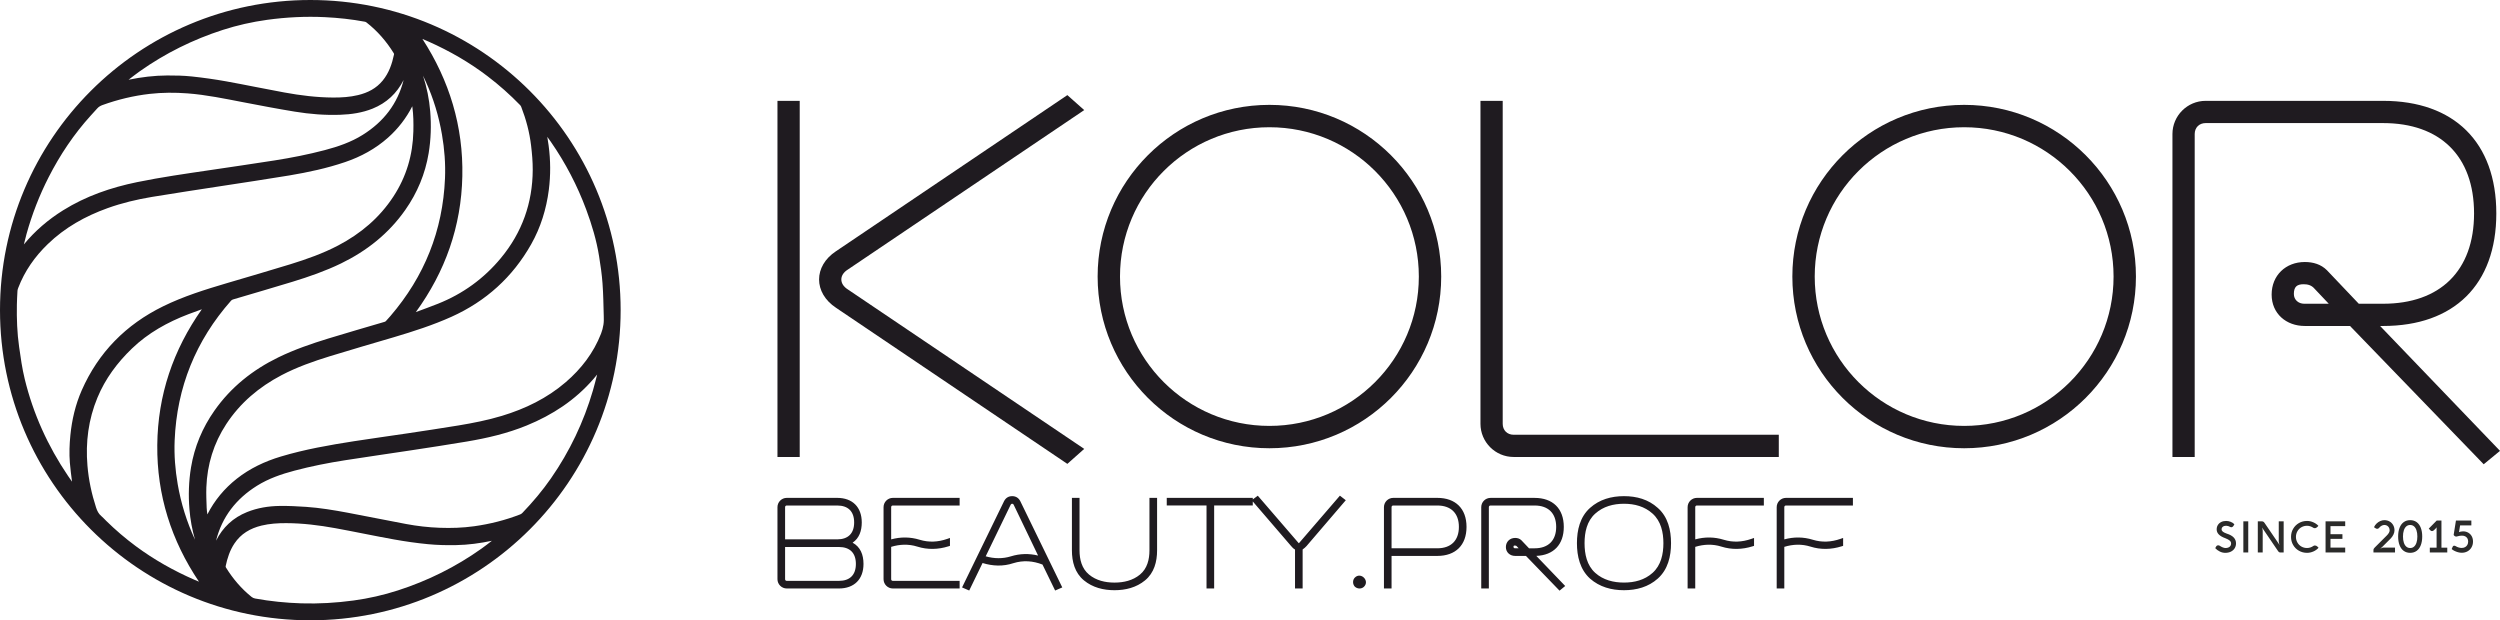 <svg width="133" height="33" viewBox="0 0 133 33" fill="none" xmlns="http://www.w3.org/2000/svg">
<g clip-path="url(#clip0_2144_4359)">
<path fill-rule="evenodd" clip-rule="evenodd" d="M42.545 5.365V24.311H41.361V5.365H42.545ZM44.483 13.36L56.783 5.06L57.68 5.857L45.095 14.347C44.646 14.63 44.646 15.108 45.101 15.395L57.68 23.881L56.783 24.678L44.485 16.38C43.272 15.583 43.272 14.154 44.483 13.359L44.483 13.36Z" fill="#1F1B20"/>
<path fill-rule="evenodd" clip-rule="evenodd" d="M16.509 0C25.627 0 33.018 7.387 33.018 16.5C33.018 25.613 25.627 33 16.509 33C7.391 33 0 25.613 0 16.5C0 7.387 7.391 0 16.509 0ZM11.032 27.367C11.411 26.622 11.936 25.99 12.593 25.471C13.293 24.919 14.088 24.544 14.94 24.288C16.214 23.906 17.525 23.677 18.837 23.472C19.774 23.326 20.714 23.199 21.652 23.058C22.566 22.92 23.48 22.784 24.392 22.634C25.17 22.505 25.945 22.352 26.701 22.124C27.948 21.746 29.104 21.186 30.097 20.332C30.926 19.619 31.577 18.772 31.976 17.749C32.037 17.595 32.078 17.431 32.104 17.267C32.127 17.119 32.125 16.967 32.12 16.817C32.103 16.234 32.097 15.649 32.053 15.067C32.018 14.586 31.948 14.108 31.871 13.633C31.735 12.782 31.486 11.956 31.187 11.149C30.712 9.872 30.083 8.664 29.305 7.544C29.243 7.455 29.18 7.367 29.116 7.279C29.14 7.435 29.166 7.59 29.187 7.746C29.292 8.529 29.297 9.318 29.197 10.102C29.066 11.122 28.766 12.096 28.259 12.994C27.271 14.743 25.85 16.028 24.019 16.853C23.03 17.298 21.997 17.629 20.959 17.938C19.822 18.275 18.681 18.601 17.547 18.952C16.668 19.224 15.796 19.53 14.979 19.959C13.784 20.585 12.78 21.43 12.037 22.562C11.368 23.583 11.022 24.711 10.978 25.929C10.965 26.291 10.982 26.653 10.995 27.015C11 27.133 11.016 27.25 11.032 27.367ZM3.832 25.624C3.79 25.287 3.743 24.951 3.716 24.613C3.677 24.127 3.696 23.637 3.744 23.152C3.826 22.329 4.014 21.526 4.347 20.767C5.236 18.746 6.699 17.266 8.678 16.296C9.767 15.761 10.927 15.402 12.087 15.058C13.207 14.725 14.331 14.404 15.447 14.058C16.318 13.788 17.181 13.484 17.991 13.059C19.185 12.433 20.189 11.588 20.93 10.454C21.619 9.401 21.963 8.238 21.991 6.982C22.001 6.551 21.996 6.118 21.938 5.69C21.937 5.678 21.935 5.666 21.933 5.654C21.609 6.289 21.178 6.846 20.645 7.321C19.975 7.917 19.2 8.338 18.353 8.625C17.393 8.951 16.4 9.164 15.401 9.332C14.186 9.535 12.967 9.713 11.75 9.902C10.528 10.092 9.304 10.273 8.084 10.476C7.283 10.609 6.491 10.798 5.726 11.072C4.538 11.499 3.453 12.104 2.542 12.986C1.855 13.65 1.313 14.417 0.971 15.313C0.953 15.361 0.933 15.415 0.93 15.466C0.916 15.713 0.903 15.96 0.898 16.208C0.884 16.958 0.911 17.71 1.017 18.453C1.098 19.026 1.178 19.601 1.315 20.163C1.766 22.017 2.548 23.735 3.616 25.314C3.686 25.419 3.759 25.521 3.832 25.624V25.624ZM22.504 4.026C22.706 4.642 22.835 5.278 22.888 5.928C22.948 6.669 22.926 7.417 22.804 8.15C22.622 9.25 22.2 10.258 21.56 11.17C20.682 12.422 19.52 13.345 18.149 14.012C17.317 14.416 16.442 14.72 15.558 14.991C14.508 15.314 13.452 15.616 12.399 15.93C12.362 15.941 12.32 15.964 12.294 15.994C10.416 18.12 9.408 20.602 9.291 23.437C9.259 24.214 9.321 24.99 9.453 25.755C9.628 26.775 9.935 27.761 10.369 28.7C10.371 28.704 10.373 28.709 10.375 28.713C10.223 28.184 10.122 27.642 10.078 27.089C10.018 26.348 10.04 25.601 10.162 24.867C10.344 23.768 10.766 22.76 11.406 21.849C12.285 20.596 13.447 19.673 14.818 19.007C15.667 18.595 16.559 18.288 17.46 18.011C18.456 17.705 19.458 17.419 20.457 17.123C20.482 17.115 20.511 17.101 20.529 17.082C20.612 16.995 20.691 16.904 20.77 16.813C22.58 14.707 23.558 12.266 23.674 9.49C23.706 8.707 23.646 7.925 23.512 7.154C23.345 6.182 23.061 5.238 22.651 4.339C22.604 4.234 22.554 4.13 22.504 4.026H22.504ZM11.494 28.764C11.851 28.056 12.397 27.541 13.145 27.241C13.699 27.018 14.284 26.924 14.88 26.916C15.348 26.91 15.817 26.933 16.284 26.965C17.023 27.016 17.755 27.138 18.483 27.274C19.524 27.47 20.563 27.681 21.605 27.877C22.194 27.988 22.792 28.056 23.392 28.078C24.003 28.101 24.616 28.081 25.222 27.997C26.065 27.88 26.889 27.672 27.682 27.363C27.723 27.347 27.761 27.318 27.791 27.287C28.344 26.711 28.86 26.101 29.314 25.445C30.307 24.012 31.054 22.448 31.543 20.775C31.625 20.493 31.696 20.209 31.768 19.925C31.705 20.003 31.643 20.08 31.577 20.156C30.604 21.283 29.392 22.076 28.019 22.637C26.998 23.055 25.925 23.306 24.84 23.489C23.832 23.659 22.822 23.812 21.812 23.966C20.659 24.142 19.504 24.305 18.351 24.486C17.449 24.627 16.552 24.804 15.669 25.038C14.97 25.223 14.287 25.458 13.671 25.843C12.558 26.539 11.812 27.498 11.494 28.764ZM21.472 4.256C21.114 4.964 20.568 5.478 19.821 5.779C19.272 6 18.692 6.085 18.104 6.106C17.293 6.136 16.482 6.07 15.682 5.939C14.763 5.789 13.849 5.614 12.935 5.438C11.955 5.25 10.975 5.043 9.978 4.968C9.306 4.917 8.63 4.919 7.96 4.995C7.103 5.093 6.265 5.295 5.453 5.588C5.343 5.628 5.248 5.682 5.17 5.772C5.06 5.9 4.943 6.021 4.829 6.147C3.933 7.134 3.194 8.239 2.589 9.425C2.095 10.392 1.702 11.406 1.41 12.452C1.359 12.635 1.315 12.82 1.27 13.004C1.861 12.284 2.566 11.682 3.358 11.188C4.57 10.432 5.903 9.975 7.296 9.689C8.576 9.426 9.87 9.243 11.162 9.052C12.31 8.882 13.459 8.714 14.605 8.535C15.505 8.394 16.398 8.218 17.279 7.986C17.984 7.8 18.673 7.565 19.294 7.176C20.408 6.481 21.153 5.522 21.472 4.256H21.472ZM22.473 2.072C23.908 4.284 24.653 6.727 24.596 9.377C24.54 12.05 23.687 14.45 22.123 16.603C22.516 16.456 22.91 16.315 23.299 16.16C24.62 15.634 25.742 14.823 26.649 13.727C27.774 12.368 28.334 10.799 28.341 9.036C28.343 8.604 28.305 8.173 28.254 7.745C28.171 7.038 27.987 6.35 27.73 5.687C27.717 5.654 27.697 5.621 27.673 5.595C27.134 5.038 26.554 4.523 25.937 4.054C24.972 3.318 23.922 2.714 22.815 2.219C22.702 2.168 22.588 2.121 22.474 2.072L22.473 2.072ZM10.738 16.453C10.501 16.539 10.262 16.623 10.027 16.714C8.913 17.14 7.885 17.709 7.021 18.54C6.238 19.294 5.6 20.15 5.183 21.157C4.703 22.314 4.548 23.523 4.652 24.767C4.715 25.53 4.875 26.277 5.112 27.004C5.169 27.177 5.244 27.333 5.387 27.452C5.481 27.531 5.561 27.624 5.649 27.709C6.143 28.194 6.67 28.645 7.226 29.057C8.193 29.774 9.242 30.364 10.345 30.845C10.425 30.88 10.505 30.913 10.585 30.946C9.112 28.753 8.342 26.338 8.367 23.681C8.393 21.02 9.211 18.617 10.738 16.453H10.738ZM6.839 4.242C7.517 4.102 8.205 4.018 8.898 4.015C9.335 4.013 9.772 4.022 10.206 4.068C10.817 4.133 11.427 4.219 12.033 4.328C13.067 4.514 14.095 4.732 15.129 4.92C15.986 5.077 16.853 5.185 17.725 5.189C18.171 5.191 18.616 5.164 19.049 5.059C19.567 4.934 20.019 4.703 20.36 4.286C20.692 3.881 20.856 3.4 20.962 2.894C20.966 2.877 20.959 2.85 20.95 2.835C20.559 2.202 20.077 1.644 19.488 1.188C19.466 1.171 19.435 1.16 19.409 1.155C18.708 1.023 17.999 0.948 17.288 0.913C16.261 0.863 15.23 0.915 14.212 1.055C13.411 1.166 12.622 1.343 11.853 1.591C10.273 2.101 8.794 2.832 7.438 3.791C7.234 3.936 7.037 4.09 6.839 4.242ZM26.168 28.77C25.54 28.902 24.902 28.989 24.259 29C23.764 29.009 23.267 28.999 22.774 28.951C22.164 28.893 21.558 28.805 20.955 28.697C19.912 28.51 18.875 28.288 17.832 28.098C16.972 27.942 16.102 27.834 15.227 27.831C14.785 27.829 14.343 27.857 13.912 27.961C13.313 28.107 12.814 28.397 12.469 28.918C12.226 29.284 12.093 29.695 12.005 30.121C12 30.143 12.011 30.178 12.023 30.196C12.391 30.79 12.84 31.319 13.386 31.757C13.437 31.799 13.508 31.83 13.573 31.841C14.384 31.989 15.205 32.072 16.029 32.098C16.96 32.127 17.891 32.072 18.813 31.946C19.614 31.837 20.403 31.658 21.172 31.409C22.765 30.895 24.258 30.153 25.622 29.182C25.808 29.05 25.988 28.91 26.168 28.77Z" fill="#1F1B20"/>
<path fill-rule="evenodd" clip-rule="evenodd" d="M78.761 22.548V5.365H79.944V22.548C79.944 22.888 80.184 23.129 80.525 23.129H94.632V24.311H80.525C79.553 24.311 78.761 23.517 78.761 22.548H78.761Z" fill="#1F1B20"/>
<path fill-rule="evenodd" clip-rule="evenodd" d="M125.021 17.342H122.615C121.628 17.342 120.851 16.685 120.851 15.671C120.851 14.65 121.603 13.939 122.615 13.939C123.056 13.939 123.473 14.057 123.794 14.378L125.487 16.159H126.781C129.809 16.159 131.62 14.411 131.62 11.354C131.62 8.296 129.809 6.548 126.781 6.548H117.339C116.998 6.548 116.758 6.788 116.758 7.129V24.312H115.574V7.129C115.574 6.159 116.367 5.365 117.339 5.365H126.781C130.546 5.365 132.804 7.556 132.804 11.354C132.804 15.151 130.546 17.342 126.781 17.342H126.621L133 23.986L132.133 24.699L125.021 17.342V17.342ZM123.89 16.159L123.126 15.352C122.975 15.177 122.78 15.121 122.554 15.121C122.183 15.121 122.034 15.27 122.034 15.64C122.034 15.952 122.279 16.159 122.585 16.159H123.89L123.89 16.159Z" fill="#1F1B20"/>
<path fill-rule="evenodd" clip-rule="evenodd" d="M67.533 5.579C72.58 5.579 76.672 9.669 76.672 14.713C76.672 19.758 72.58 23.847 67.533 23.847C62.486 23.847 58.394 19.758 58.394 14.713C58.394 9.669 62.485 5.579 67.533 5.579ZM67.533 6.769C63.142 6.769 59.584 10.326 59.584 14.713C59.584 19.101 63.143 22.658 67.533 22.658C71.923 22.658 75.482 19.101 75.482 14.713C75.482 10.326 71.923 6.769 67.533 6.769Z" fill="#1F1B20"/>
<path fill-rule="evenodd" clip-rule="evenodd" d="M104.493 5.579C109.54 5.579 113.632 9.669 113.632 14.713C113.632 19.758 109.54 23.847 104.493 23.847C99.445 23.847 95.353 19.758 95.353 14.713C95.353 9.669 99.445 5.579 104.493 5.579ZM104.493 6.769C100.102 6.769 96.543 10.326 96.543 14.713C96.543 19.101 100.103 22.658 104.493 22.658C108.883 22.658 112.442 19.101 112.442 14.713C112.442 10.326 108.883 6.769 104.493 6.769Z" fill="#1F1B20"/>
<path fill-rule="evenodd" clip-rule="evenodd" d="M66.648 26.568L66.915 26.372L69.078 28.881C69.083 28.887 69.091 28.898 69.098 28.9C69.105 28.897 69.113 28.886 69.115 28.885L71.283 26.369L71.596 26.612L69.509 29.049C69.453 29.109 69.378 29.181 69.3 29.231V31.306H68.895V29.236C68.812 29.189 68.739 29.115 68.683 29.045L66.648 26.677V26.892H64.593V31.306H64.187V26.892H62.071V26.487H66.648V26.568L66.648 26.568ZM45.359 28.871C45.771 29.096 45.938 29.504 45.938 30.001C45.938 30.816 45.442 31.307 44.631 31.307H41.855C41.583 31.307 41.361 31.084 41.361 30.813V26.981C41.361 26.71 41.583 26.487 41.855 26.487H44.539C45.35 26.487 45.846 26.978 45.846 27.794C45.846 28.242 45.71 28.633 45.359 28.871ZM47.41 28.695C47.914 28.558 48.42 28.559 48.927 28.715C49.419 28.866 49.907 28.838 50.391 28.67L50.538 28.619V29.04L50.461 29.064C49.912 29.237 49.35 29.253 48.8 29.079C48.338 28.934 47.868 28.952 47.41 29.093V30.813C47.41 30.867 47.445 30.902 47.499 30.902H51.052V31.307H47.499C47.227 31.307 47.005 31.084 47.005 30.813V26.981C47.005 26.71 47.227 26.487 47.499 26.487H51.052V26.893H47.499C47.445 26.893 47.41 26.927 47.41 26.981V28.695ZM55.461 30.034C54.952 29.836 54.437 29.798 53.913 29.96C53.367 30.142 52.815 30.12 52.272 29.952L51.562 31.416L51.182 31.251L53.42 26.654C53.51 26.485 53.656 26.395 53.848 26.395C54.039 26.395 54.186 26.485 54.277 26.657L56.513 31.251L56.133 31.416L55.461 30.034H55.461ZM61.151 29.28V26.487H61.557V29.28C61.557 29.885 61.4 30.477 60.918 30.875C60.456 31.257 59.882 31.399 59.291 31.399C58.701 31.399 58.126 31.257 57.664 30.875C57.182 30.477 57.026 29.885 57.026 29.28V26.487H57.431V29.28C57.431 29.764 57.55 30.247 57.936 30.567C58.319 30.885 58.802 30.994 59.291 30.994C59.78 30.994 60.263 30.885 60.647 30.567C61.033 30.247 61.151 29.764 61.151 29.28H61.151ZM72.565 31.213C72.436 31.342 72.215 31.338 72.076 31.209C71.954 31.077 71.95 30.856 72.079 30.727C72.397 30.41 72.883 30.896 72.565 31.213ZM74.031 29.575V31.307H73.626V26.981C73.626 26.71 73.848 26.487 74.12 26.487H76.466C77.433 26.487 78.019 27.057 78.019 28.031C78.019 29.006 77.433 29.575 76.466 29.575H74.031ZM74.031 29.169H76.466C77.188 29.169 77.613 28.76 77.613 28.031C77.613 27.302 77.188 26.893 76.466 26.893H74.12C74.066 26.893 74.031 26.927 74.031 26.981V29.169ZM81.181 29.575H80.607C80.331 29.575 80.113 29.387 80.113 29.104C80.113 28.82 80.324 28.618 80.607 28.618C80.731 28.618 80.849 28.653 80.94 28.744L81.344 29.17H81.642C82.363 29.17 82.789 28.76 82.789 28.031C82.789 27.302 82.363 26.893 81.642 26.893H79.296C79.242 26.893 79.207 26.928 79.207 26.981V31.307H78.802V26.981C78.802 26.71 79.023 26.488 79.296 26.488H81.642C82.608 26.488 83.194 27.057 83.194 28.031C83.194 28.976 82.644 29.539 81.731 29.573L83.269 31.175L82.967 31.423L81.181 29.575ZM88.195 30.78C87.692 31.23 87.06 31.399 86.396 31.399C85.727 31.399 85.098 31.228 84.588 30.78C84.056 30.294 83.893 29.594 83.893 28.897C83.893 28.205 84.054 27.5 84.589 27.021C85.096 26.568 85.724 26.395 86.396 26.395C87.063 26.395 87.695 26.566 88.194 27.021C88.737 27.498 88.899 28.202 88.899 28.897C88.899 29.597 88.735 30.297 88.195 30.78ZM90.187 29.093V31.307H89.781V26.981C89.781 26.71 90.003 26.487 90.275 26.487H93.837V26.893H90.275C90.222 26.893 90.187 26.927 90.187 26.981V28.695C90.691 28.558 91.197 28.559 91.703 28.715C92.195 28.866 92.683 28.838 93.168 28.67L93.315 28.619V29.04L93.238 29.064C92.688 29.237 92.127 29.253 91.576 29.079C91.115 28.934 90.645 28.952 90.187 29.093ZM94.925 29.093V31.307H94.52V26.981C94.52 26.71 94.742 26.487 95.014 26.487H98.575V26.893H95.014C94.96 26.893 94.925 26.927 94.925 26.981V28.695C95.43 28.558 95.935 28.559 96.442 28.715C96.934 28.866 97.422 28.838 97.906 28.67L98.054 28.619V29.04L97.976 29.064C97.427 29.237 96.865 29.253 96.315 29.079C95.853 28.934 95.383 28.952 94.925 29.093ZM41.767 29.1V30.813C41.767 30.867 41.802 30.902 41.856 30.902H44.631C45.212 30.902 45.533 30.586 45.533 30.001C45.533 29.416 45.212 29.1 44.631 29.1H41.767V29.1ZM41.767 28.694H44.539C45.12 28.694 45.441 28.378 45.441 27.794C45.441 27.209 45.12 26.893 44.539 26.893H41.856C41.802 26.893 41.767 26.927 41.767 26.981V28.694ZM55.227 29.557L53.924 26.845C53.894 26.783 53.801 26.784 53.771 26.845L52.439 29.596C52.883 29.723 53.337 29.734 53.784 29.596C54.263 29.448 54.749 29.439 55.227 29.556V29.557ZM80.794 29.169L80.691 29.061C80.665 29.03 80.63 29.023 80.591 29.023C80.531 29.023 80.518 29.036 80.518 29.096C80.518 29.143 80.554 29.169 80.599 29.169H80.794ZM84.867 27.324C84.421 27.724 84.298 28.321 84.298 28.897C84.298 29.474 84.419 30.076 84.867 30.477C85.292 30.858 85.836 30.993 86.396 30.993C86.957 30.993 87.492 30.858 87.917 30.477C88.366 30.075 88.493 29.477 88.493 28.897C88.493 28.319 88.364 27.725 87.917 27.324C87.49 26.941 86.961 26.8 86.396 26.8C85.831 26.8 85.294 26.941 84.867 27.324Z" fill="#1F1B20"/>
<path d="M118.385 29.411C118.284 29.411 118.186 29.388 118.093 29.341C117.999 29.295 117.918 29.235 117.85 29.161L117.906 29.064C117.917 29.047 117.932 29.034 117.95 29.025C117.968 29.015 117.988 29.011 118.009 29.011C118.039 29.011 118.067 29.019 118.092 29.036C118.138 29.069 118.19 29.096 118.247 29.12C118.304 29.143 118.352 29.155 118.392 29.155C118.483 29.155 118.557 29.134 118.612 29.091C118.667 29.048 118.694 28.987 118.694 28.908C118.694 28.853 118.67 28.804 118.623 28.761C118.575 28.718 118.499 28.677 118.394 28.636C118.234 28.578 118.116 28.511 118.041 28.434C117.965 28.357 117.927 28.267 117.927 28.163C117.927 28.076 117.948 27.998 117.991 27.93C118.033 27.861 118.093 27.808 118.169 27.771C118.245 27.733 118.332 27.714 118.43 27.714C118.508 27.714 118.589 27.729 118.67 27.76C118.751 27.791 118.818 27.835 118.869 27.891L118.823 27.972C118.809 27.997 118.791 28.015 118.77 28.029C118.748 28.043 118.725 28.05 118.701 28.05C118.682 28.05 118.662 28.045 118.644 28.036C118.61 28.013 118.573 27.997 118.534 27.986C118.495 27.975 118.46 27.97 118.429 27.97C118.358 27.97 118.301 27.987 118.256 28.022C118.211 28.057 118.189 28.103 118.189 28.162C118.189 28.208 118.211 28.249 118.255 28.285C118.299 28.32 118.369 28.355 118.465 28.389C118.631 28.441 118.754 28.51 118.835 28.596C118.916 28.682 118.956 28.786 118.956 28.907C118.956 29.005 118.932 29.092 118.884 29.169C118.836 29.245 118.768 29.305 118.682 29.348C118.595 29.39 118.497 29.411 118.385 29.411V29.411ZM119.346 29.39V27.736H119.607V29.39H119.346ZM121.491 27.735V29.39H121.292C121.276 29.39 121.261 29.384 121.245 29.374C121.229 29.364 121.215 29.349 121.202 29.331L120.349 28.077H120.343C120.365 28.132 120.376 28.189 120.376 28.25L120.375 29.39H120.115V27.734H120.319C120.353 27.734 120.382 27.74 120.405 27.752C120.428 27.764 120.45 27.785 120.471 27.815L121.268 28.984H121.272C121.244 28.923 121.23 28.862 121.23 28.801V27.734H121.491V27.735ZM122.736 29.411C122.578 29.411 122.433 29.373 122.303 29.299C122.173 29.225 122.07 29.123 121.995 28.993C121.92 28.864 121.883 28.72 121.883 28.563C121.883 28.406 121.92 28.262 121.995 28.133C122.07 28.003 122.173 27.901 122.303 27.826C122.433 27.751 122.578 27.714 122.736 27.714C122.849 27.714 122.959 27.738 123.068 27.786C123.177 27.833 123.267 27.897 123.339 27.975L123.277 28.04C123.26 28.058 123.239 28.073 123.216 28.083C123.193 28.094 123.169 28.099 123.145 28.099C123.117 28.099 123.092 28.093 123.07 28.079C123.022 28.046 122.969 28.019 122.911 28C122.854 27.98 122.795 27.971 122.736 27.971C122.626 27.971 122.526 27.997 122.436 28.048C122.346 28.1 122.275 28.171 122.223 28.261C122.171 28.352 122.144 28.453 122.144 28.563C122.144 28.673 122.171 28.773 122.223 28.864C122.275 28.954 122.346 29.025 122.436 29.077C122.526 29.128 122.626 29.154 122.736 29.154C122.796 29.154 122.855 29.144 122.913 29.125C122.971 29.106 123.024 29.079 123.073 29.043C123.098 29.027 123.125 29.02 123.155 29.02C123.179 29.02 123.202 29.025 123.224 29.035C123.247 29.045 123.267 29.059 123.285 29.077L123.347 29.141C123.275 29.223 123.185 29.288 123.075 29.337C122.965 29.386 122.852 29.411 122.736 29.411ZM123.72 29.39V27.735H124.765V27.991H123.982V28.418H124.617V28.669H123.982V29.133H124.765V29.39H123.72Z" fill="#2B2B2A"/>
<path d="M127.415 29.133V29.39H126.268V29.267C126.268 29.237 126.274 29.211 126.286 29.19C126.298 29.169 126.315 29.148 126.338 29.127L126.988 28.478C127.031 28.435 127.065 28.39 127.091 28.343C127.117 28.296 127.129 28.255 127.129 28.218C127.129 28.163 127.117 28.113 127.093 28.069C127.069 28.024 127.035 27.99 126.993 27.965C126.95 27.94 126.902 27.928 126.848 27.928C126.798 27.928 126.747 27.942 126.696 27.972C126.645 28.001 126.6 28.039 126.563 28.087C126.552 28.102 126.538 28.113 126.52 28.121C126.503 28.129 126.485 28.133 126.466 28.133C126.44 28.133 126.414 28.125 126.39 28.11L126.296 28.047C126.33 27.972 126.377 27.906 126.436 27.85C126.495 27.793 126.56 27.75 126.632 27.719C126.704 27.688 126.776 27.672 126.848 27.672C126.951 27.672 127.043 27.696 127.125 27.742C127.207 27.789 127.271 27.854 127.317 27.936C127.364 28.019 127.387 28.112 127.387 28.217C127.387 28.285 127.368 28.36 127.331 28.439C127.293 28.518 127.244 28.588 127.183 28.65L126.762 29.07C126.742 29.089 126.726 29.104 126.714 29.116L126.635 29.189H126.644C126.678 29.169 126.706 29.154 126.727 29.145C126.748 29.137 126.776 29.132 126.811 29.132H127.415L127.415 29.133ZM127.581 28.542C127.581 28.362 127.607 28.207 127.658 28.076C127.709 27.945 127.782 27.846 127.879 27.776C127.975 27.706 128.089 27.672 128.221 27.672C128.353 27.672 128.467 27.706 128.564 27.776C128.66 27.846 128.734 27.946 128.785 28.076C128.836 28.207 128.862 28.363 128.862 28.542C128.862 28.721 128.836 28.877 128.785 29.007C128.734 29.138 128.66 29.238 128.564 29.307C128.467 29.376 128.353 29.411 128.221 29.411C128.089 29.411 127.975 29.376 127.879 29.307C127.782 29.238 127.709 29.138 127.658 29.007C127.607 28.876 127.581 28.721 127.581 28.542ZM127.839 28.542C127.839 28.669 127.854 28.778 127.885 28.87C127.915 28.962 127.959 29.033 128.016 29.081C128.074 29.131 128.142 29.155 128.221 29.155C128.3 29.155 128.369 29.131 128.426 29.081C128.483 29.032 128.527 28.962 128.557 28.87C128.588 28.778 128.603 28.669 128.603 28.542C128.603 28.416 128.588 28.306 128.557 28.214C128.527 28.122 128.483 28.052 128.426 28.002C128.368 27.953 128.3 27.929 128.221 27.929C128.142 27.929 128.074 27.953 128.016 28.002C127.959 28.052 127.915 28.122 127.885 28.214C127.854 28.306 127.839 28.416 127.839 28.542ZM130.195 29.136V29.39H129.266V29.136H129.627V28.044C129.619 28.068 129.607 28.088 129.59 28.104L129.488 28.205C129.472 28.221 129.454 28.233 129.436 28.241C129.418 28.25 129.4 28.254 129.383 28.254C129.349 28.254 129.321 28.241 129.297 28.215L129.21 28.122L129.633 27.693H129.885V29.136L130.195 29.136ZM130.964 29.407C130.899 29.407 130.833 29.397 130.763 29.378C130.694 29.359 130.63 29.334 130.571 29.304C130.512 29.273 130.465 29.242 130.429 29.209L130.481 29.09C130.49 29.07 130.502 29.055 130.517 29.045C130.531 29.035 130.547 29.031 130.566 29.031C130.592 29.031 130.621 29.041 130.652 29.06C130.693 29.087 130.743 29.109 130.801 29.126C130.859 29.143 130.912 29.151 130.958 29.151C131.027 29.151 131.088 29.137 131.14 29.109C131.193 29.08 131.234 29.04 131.263 28.988C131.292 28.936 131.306 28.875 131.306 28.807C131.306 28.745 131.292 28.69 131.266 28.643C131.239 28.596 131.2 28.56 131.151 28.534C131.101 28.508 131.043 28.496 130.976 28.496C130.94 28.496 130.902 28.498 130.862 28.504C130.823 28.51 130.791 28.517 130.767 28.525C130.76 28.527 130.747 28.53 130.727 28.536C130.706 28.542 130.688 28.546 130.671 28.546C130.619 28.546 130.573 28.517 130.534 28.46L130.656 27.693H131.476V27.95H130.878L130.819 28.307C130.843 28.298 130.876 28.29 130.916 28.281C130.957 28.272 130.996 28.268 131.033 28.268C131.136 28.268 131.228 28.291 131.308 28.337C131.389 28.383 131.452 28.447 131.497 28.529C131.541 28.611 131.564 28.704 131.564 28.808C131.564 28.922 131.538 29.025 131.487 29.116C131.436 29.207 131.365 29.278 131.274 29.33C131.183 29.381 131.08 29.407 130.964 29.407Z" fill="#2B2B2A"/>
</g>
<defs>
<clipPath id="clip0_2144_4359">
<rect width="133" height="33" fill="white"/>
</clipPath>
</defs>
</svg>
